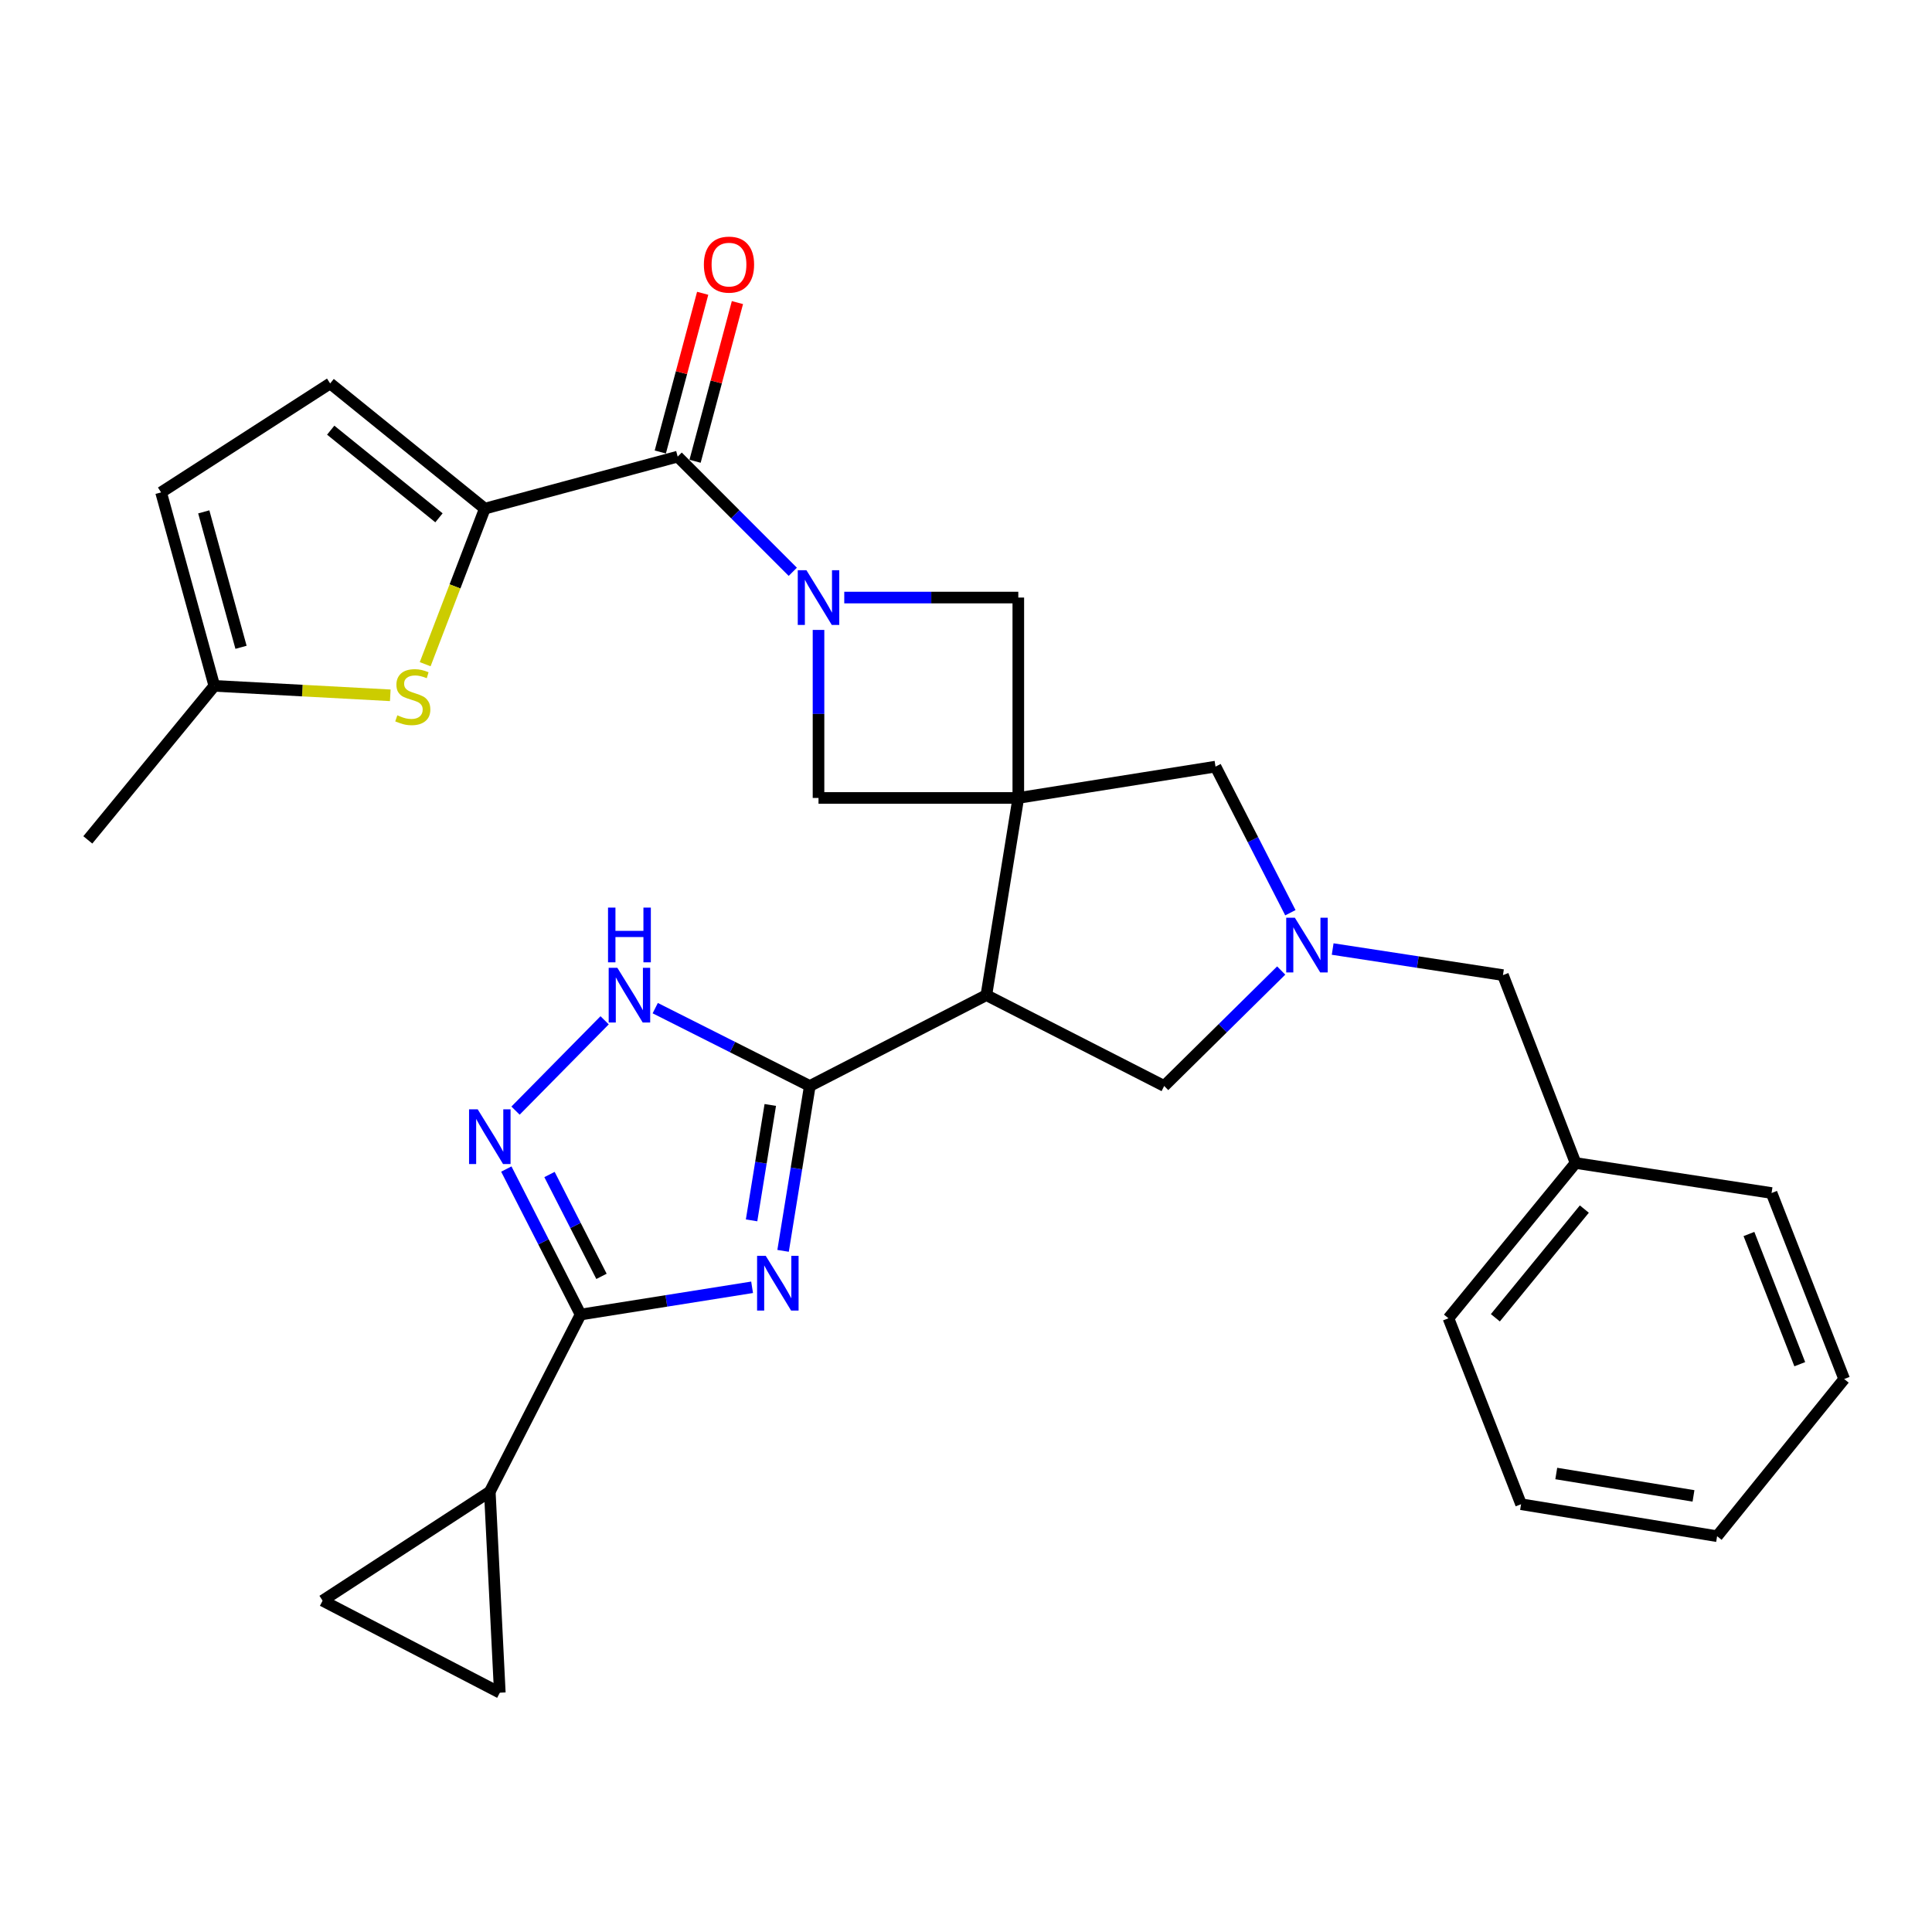 <?xml version='1.0' encoding='iso-8859-1'?>
<svg version='1.1' baseProfile='full'
              xmlns='http://www.w3.org/2000/svg'
                      xmlns:rdkit='http://www.rdkit.org/xml'
                      xmlns:xlink='http://www.w3.org/1999/xlink'
                  xml:space='preserve'
width='1000px' height='1000px' viewBox='0 0 1000 1000'>
<!-- END OF HEADER -->
<rect style='opacity:1.0;fill:#FFFFFF;stroke:none' width='1000' height='1000' x='0' y='0'> </rect>
<path class='bond-3' d='M 527.074,413.018 L 510.542,515.085' style='fill:none;fill-rule:evenodd;stroke:#000000;stroke-width:6px;stroke-linecap:butt;stroke-linejoin:miter;stroke-opacity:1' />
<path class='bond-11' d='M 527.074,413.018 L 527.074,309.295' style='fill:none;fill-rule:evenodd;stroke:#000000;stroke-width:6px;stroke-linecap:butt;stroke-linejoin:miter;stroke-opacity:1' />
<path class='bond-12' d='M 527.074,413.018 L 423.661,413.018' style='fill:none;fill-rule:evenodd;stroke:#000000;stroke-width:6px;stroke-linecap:butt;stroke-linejoin:miter;stroke-opacity:1' />
<path class='bond-14' d='M 527.074,413.018 L 629.152,396.796' style='fill:none;fill-rule:evenodd;stroke:#000000;stroke-width:6px;stroke-linecap:butt;stroke-linejoin:miter;stroke-opacity:1' />
<path class='bond-0' d='M 405.322,647.438 L 412.236,604.772' style='fill:none;fill-rule:evenodd;stroke:#0000FF;stroke-width:6px;stroke-linecap:butt;stroke-linejoin:miter;stroke-opacity:1' />
<path class='bond-0' d='M 412.236,604.772 L 419.151,562.105' style='fill:none;fill-rule:evenodd;stroke:#000000;stroke-width:6px;stroke-linecap:butt;stroke-linejoin:miter;stroke-opacity:1' />
<path class='bond-0' d='M 389.015,631.659 L 393.855,601.793' style='fill:none;fill-rule:evenodd;stroke:#0000FF;stroke-width:6px;stroke-linecap:butt;stroke-linejoin:miter;stroke-opacity:1' />
<path class='bond-0' d='M 393.855,601.793 L 398.695,571.926' style='fill:none;fill-rule:evenodd;stroke:#000000;stroke-width:6px;stroke-linecap:butt;stroke-linejoin:miter;stroke-opacity:1' />
<path class='bond-4' d='M 389.284,666.3 L 344.897,673.352' style='fill:none;fill-rule:evenodd;stroke:#0000FF;stroke-width:6px;stroke-linecap:butt;stroke-linejoin:miter;stroke-opacity:1' />
<path class='bond-4' d='M 344.897,673.352 L 300.51,680.405' style='fill:none;fill-rule:evenodd;stroke:#000000;stroke-width:6px;stroke-linecap:butt;stroke-linejoin:miter;stroke-opacity:1' />
<path class='bond-1' d='M 419.151,562.105 L 510.542,515.085' style='fill:none;fill-rule:evenodd;stroke:#000000;stroke-width:6px;stroke-linecap:butt;stroke-linejoin:miter;stroke-opacity:1' />
<path class='bond-8' d='M 419.151,562.105 L 379.149,541.958' style='fill:none;fill-rule:evenodd;stroke:#000000;stroke-width:6px;stroke-linecap:butt;stroke-linejoin:miter;stroke-opacity:1' />
<path class='bond-8' d='M 379.149,541.958 L 339.147,521.811' style='fill:none;fill-rule:evenodd;stroke:#0000FF;stroke-width:6px;stroke-linecap:butt;stroke-linejoin:miter;stroke-opacity:1' />
<path class='bond-2' d='M 423.661,326.048 L 423.661,369.533' style='fill:none;fill-rule:evenodd;stroke:#0000FF;stroke-width:6px;stroke-linecap:butt;stroke-linejoin:miter;stroke-opacity:1' />
<path class='bond-2' d='M 423.661,369.533 L 423.661,413.018' style='fill:none;fill-rule:evenodd;stroke:#000000;stroke-width:6px;stroke-linecap:butt;stroke-linejoin:miter;stroke-opacity:1' />
<path class='bond-6' d='M 410.343,295.967 L 380.555,266.158' style='fill:none;fill-rule:evenodd;stroke:#0000FF;stroke-width:6px;stroke-linecap:butt;stroke-linejoin:miter;stroke-opacity:1' />
<path class='bond-6' d='M 380.555,266.158 L 350.768,236.35' style='fill:none;fill-rule:evenodd;stroke:#000000;stroke-width:6px;stroke-linecap:butt;stroke-linejoin:miter;stroke-opacity:1' />
<path class='bond-30' d='M 436.987,309.295 L 482.03,309.295' style='fill:none;fill-rule:evenodd;stroke:#0000FF;stroke-width:6px;stroke-linecap:butt;stroke-linejoin:miter;stroke-opacity:1' />
<path class='bond-30' d='M 482.03,309.295 L 527.074,309.295' style='fill:none;fill-rule:evenodd;stroke:#000000;stroke-width:6px;stroke-linecap:butt;stroke-linejoin:miter;stroke-opacity:1' />
<path class='bond-16' d='M 510.542,515.085 L 602.585,562.105' style='fill:none;fill-rule:evenodd;stroke:#000000;stroke-width:6px;stroke-linecap:butt;stroke-linejoin:miter;stroke-opacity:1' />
<path class='bond-13' d='M 300.51,680.405 L 253.521,772.106' style='fill:none;fill-rule:evenodd;stroke:#000000;stroke-width:6px;stroke-linecap:butt;stroke-linejoin:miter;stroke-opacity:1' />
<path class='bond-32' d='M 300.51,680.405 L 281.289,642.75' style='fill:none;fill-rule:evenodd;stroke:#000000;stroke-width:6px;stroke-linecap:butt;stroke-linejoin:miter;stroke-opacity:1' />
<path class='bond-32' d='M 281.289,642.75 L 262.068,605.095' style='fill:none;fill-rule:evenodd;stroke:#0000FF;stroke-width:6px;stroke-linecap:butt;stroke-linejoin:miter;stroke-opacity:1' />
<path class='bond-32' d='M 311.329,660.642 L 297.875,634.284' style='fill:none;fill-rule:evenodd;stroke:#000000;stroke-width:6px;stroke-linecap:butt;stroke-linejoin:miter;stroke-opacity:1' />
<path class='bond-32' d='M 297.875,634.284 L 284.42,607.925' style='fill:none;fill-rule:evenodd;stroke:#0000FF;stroke-width:6px;stroke-linecap:butt;stroke-linejoin:miter;stroke-opacity:1' />
<path class='bond-5' d='M 250.935,263.268 L 350.768,236.35' style='fill:none;fill-rule:evenodd;stroke:#000000;stroke-width:6px;stroke-linecap:butt;stroke-linejoin:miter;stroke-opacity:1' />
<path class='bond-10' d='M 250.935,263.268 L 235.503,303.53' style='fill:none;fill-rule:evenodd;stroke:#000000;stroke-width:6px;stroke-linecap:butt;stroke-linejoin:miter;stroke-opacity:1' />
<path class='bond-10' d='M 235.503,303.53 L 220.07,343.791' style='fill:none;fill-rule:evenodd;stroke:#CCCC00;stroke-width:6px;stroke-linecap:butt;stroke-linejoin:miter;stroke-opacity:1' />
<path class='bond-15' d='M 250.935,263.268 L 170.882,198.465' style='fill:none;fill-rule:evenodd;stroke:#000000;stroke-width:6px;stroke-linecap:butt;stroke-linejoin:miter;stroke-opacity:1' />
<path class='bond-15' d='M 227.21,268.021 L 171.173,222.659' style='fill:none;fill-rule:evenodd;stroke:#000000;stroke-width:6px;stroke-linecap:butt;stroke-linejoin:miter;stroke-opacity:1' />
<path class='bond-21' d='M 359.764,238.751 L 370.728,197.683' style='fill:none;fill-rule:evenodd;stroke:#000000;stroke-width:6px;stroke-linecap:butt;stroke-linejoin:miter;stroke-opacity:1' />
<path class='bond-21' d='M 370.728,197.683 L 381.692,156.614' style='fill:none;fill-rule:evenodd;stroke:#FF0000;stroke-width:6px;stroke-linecap:butt;stroke-linejoin:miter;stroke-opacity:1' />
<path class='bond-21' d='M 341.772,233.948 L 352.736,192.879' style='fill:none;fill-rule:evenodd;stroke:#000000;stroke-width:6px;stroke-linecap:butt;stroke-linejoin:miter;stroke-opacity:1' />
<path class='bond-21' d='M 352.736,192.879 L 363.701,151.811' style='fill:none;fill-rule:evenodd;stroke:#FF0000;stroke-width:6px;stroke-linecap:butt;stroke-linejoin:miter;stroke-opacity:1' />
<path class='bond-7' d='M 266.834,574.856 L 312.955,528.101' style='fill:none;fill-rule:evenodd;stroke:#0000FF;stroke-width:6px;stroke-linecap:butt;stroke-linejoin:miter;stroke-opacity:1' />
<path class='bond-9' d='M 667.898,472.425 L 648.525,434.611' style='fill:none;fill-rule:evenodd;stroke:#0000FF;stroke-width:6px;stroke-linecap:butt;stroke-linejoin:miter;stroke-opacity:1' />
<path class='bond-9' d='M 648.525,434.611 L 629.152,396.796' style='fill:none;fill-rule:evenodd;stroke:#000000;stroke-width:6px;stroke-linecap:butt;stroke-linejoin:miter;stroke-opacity:1' />
<path class='bond-22' d='M 689.788,491.219 L 733.858,497.969' style='fill:none;fill-rule:evenodd;stroke:#0000FF;stroke-width:6px;stroke-linecap:butt;stroke-linejoin:miter;stroke-opacity:1' />
<path class='bond-22' d='M 733.858,497.969 L 777.929,504.719' style='fill:none;fill-rule:evenodd;stroke:#000000;stroke-width:6px;stroke-linecap:butt;stroke-linejoin:miter;stroke-opacity:1' />
<path class='bond-31' d='M 663.147,502.341 L 632.866,532.223' style='fill:none;fill-rule:evenodd;stroke:#0000FF;stroke-width:6px;stroke-linecap:butt;stroke-linejoin:miter;stroke-opacity:1' />
<path class='bond-31' d='M 632.866,532.223 L 602.585,562.105' style='fill:none;fill-rule:evenodd;stroke:#000000;stroke-width:6px;stroke-linecap:butt;stroke-linejoin:miter;stroke-opacity:1' />
<path class='bond-19' d='M 202.008,359.89 L 156.469,357.445' style='fill:none;fill-rule:evenodd;stroke:#CCCC00;stroke-width:6px;stroke-linecap:butt;stroke-linejoin:miter;stroke-opacity:1' />
<path class='bond-19' d='M 156.469,357.445 L 110.931,355.001' style='fill:none;fill-rule:evenodd;stroke:#000000;stroke-width:6px;stroke-linecap:butt;stroke-linejoin:miter;stroke-opacity:1' />
<path class='bond-17' d='M 253.521,772.106 L 258.704,876.14' style='fill:none;fill-rule:evenodd;stroke:#000000;stroke-width:6px;stroke-linecap:butt;stroke-linejoin:miter;stroke-opacity:1' />
<path class='bond-18' d='M 253.521,772.106 L 166.982,828.499' style='fill:none;fill-rule:evenodd;stroke:#000000;stroke-width:6px;stroke-linecap:butt;stroke-linejoin:miter;stroke-opacity:1' />
<path class='bond-20' d='M 170.882,198.465 L 83.381,254.857' style='fill:none;fill-rule:evenodd;stroke:#000000;stroke-width:6px;stroke-linecap:butt;stroke-linejoin:miter;stroke-opacity:1' />
<path class='bond-34' d='M 258.704,876.14 L 166.982,828.499' style='fill:none;fill-rule:evenodd;stroke:#000000;stroke-width:6px;stroke-linecap:butt;stroke-linejoin:miter;stroke-opacity:1' />
<path class='bond-24' d='M 110.931,355.001 L 45.455,434.722' style='fill:none;fill-rule:evenodd;stroke:#000000;stroke-width:6px;stroke-linecap:butt;stroke-linejoin:miter;stroke-opacity:1' />
<path class='bond-33' d='M 110.931,355.001 L 83.381,254.857' style='fill:none;fill-rule:evenodd;stroke:#000000;stroke-width:6px;stroke-linecap:butt;stroke-linejoin:miter;stroke-opacity:1' />
<path class='bond-33' d='M 124.753,335.04 L 105.468,264.94' style='fill:none;fill-rule:evenodd;stroke:#000000;stroke-width:6px;stroke-linecap:butt;stroke-linejoin:miter;stroke-opacity:1' />
<path class='bond-23' d='M 777.929,504.719 L 815.514,601.966' style='fill:none;fill-rule:evenodd;stroke:#000000;stroke-width:6px;stroke-linecap:butt;stroke-linejoin:miter;stroke-opacity:1' />
<path class='bond-25' d='M 815.514,601.966 L 749.717,682.339' style='fill:none;fill-rule:evenodd;stroke:#000000;stroke-width:6px;stroke-linecap:butt;stroke-linejoin:miter;stroke-opacity:1' />
<path class='bond-25' d='M 820.053,625.818 L 773.996,682.079' style='fill:none;fill-rule:evenodd;stroke:#000000;stroke-width:6px;stroke-linecap:butt;stroke-linejoin:miter;stroke-opacity:1' />
<path class='bond-26' d='M 815.514,601.966 L 916.961,617.505' style='fill:none;fill-rule:evenodd;stroke:#000000;stroke-width:6px;stroke-linecap:butt;stroke-linejoin:miter;stroke-opacity:1' />
<path class='bond-28' d='M 749.717,682.339 L 787.302,778.583' style='fill:none;fill-rule:evenodd;stroke:#000000;stroke-width:6px;stroke-linecap:butt;stroke-linejoin:miter;stroke-opacity:1' />
<path class='bond-27' d='M 916.961,617.505 L 954.545,713.779' style='fill:none;fill-rule:evenodd;stroke:#000000;stroke-width:6px;stroke-linecap:butt;stroke-linejoin:miter;stroke-opacity:1' />
<path class='bond-27' d='M 905.252,638.718 L 931.561,706.11' style='fill:none;fill-rule:evenodd;stroke:#000000;stroke-width:6px;stroke-linecap:butt;stroke-linejoin:miter;stroke-opacity:1' />
<path class='bond-29' d='M 954.545,713.779 L 888.769,795.135' style='fill:none;fill-rule:evenodd;stroke:#000000;stroke-width:6px;stroke-linecap:butt;stroke-linejoin:miter;stroke-opacity:1' />
<path class='bond-35' d='M 787.302,778.583 L 888.769,795.135' style='fill:none;fill-rule:evenodd;stroke:#000000;stroke-width:6px;stroke-linecap:butt;stroke-linejoin:miter;stroke-opacity:1' />
<path class='bond-35' d='M 805.52,762.687 L 876.547,774.274' style='fill:none;fill-rule:evenodd;stroke:#000000;stroke-width:6px;stroke-linecap:butt;stroke-linejoin:miter;stroke-opacity:1' />
<path  class='atom-1' d='M 396.348 650.023
L 405.628 665.023
Q 406.548 666.503, 408.028 669.183
Q 409.508 671.863, 409.588 672.023
L 409.588 650.023
L 413.348 650.023
L 413.348 678.343
L 409.468 678.343
L 399.508 661.943
Q 398.348 660.023, 397.108 657.823
Q 395.908 655.623, 395.548 654.943
L 395.548 678.343
L 391.868 678.343
L 391.868 650.023
L 396.348 650.023
' fill='#0000FF'/>
<path  class='atom-3' d='M 417.401 295.135
L 426.681 310.135
Q 427.601 311.615, 429.081 314.295
Q 430.561 316.975, 430.641 317.135
L 430.641 295.135
L 434.401 295.135
L 434.401 323.455
L 430.521 323.455
L 420.561 307.055
Q 419.401 305.135, 418.161 302.935
Q 416.961 300.735, 416.601 300.055
L 416.601 323.455
L 412.921 323.455
L 412.921 295.135
L 417.401 295.135
' fill='#0000FF'/>
<path  class='atom-8' d='M 247.261 574.191
L 256.541 589.191
Q 257.461 590.671, 258.941 593.351
Q 260.421 596.031, 260.501 596.191
L 260.501 574.191
L 264.261 574.191
L 264.261 602.511
L 260.381 602.511
L 250.421 586.111
Q 249.261 584.191, 248.021 581.991
Q 246.821 579.791, 246.461 579.111
L 246.461 602.511
L 242.781 602.511
L 242.781 574.191
L 247.261 574.191
' fill='#0000FF'/>
<path  class='atom-9' d='M 319.534 500.925
L 328.814 515.925
Q 329.734 517.405, 331.214 520.085
Q 332.694 522.765, 332.774 522.925
L 332.774 500.925
L 336.534 500.925
L 336.534 529.245
L 332.654 529.245
L 322.694 512.845
Q 321.534 510.925, 320.294 508.725
Q 319.094 506.525, 318.734 505.845
L 318.734 529.245
L 315.054 529.245
L 315.054 500.925
L 319.534 500.925
' fill='#0000FF'/>
<path  class='atom-9' d='M 314.714 469.773
L 318.554 469.773
L 318.554 481.813
L 333.034 481.813
L 333.034 469.773
L 336.874 469.773
L 336.874 498.093
L 333.034 498.093
L 333.034 485.013
L 318.554 485.013
L 318.554 498.093
L 314.714 498.093
L 314.714 469.773
' fill='#0000FF'/>
<path  class='atom-10' d='M 670.222 475.021
L 679.502 490.021
Q 680.422 491.501, 681.902 494.181
Q 683.382 496.861, 683.462 497.021
L 683.462 475.021
L 687.222 475.021
L 687.222 503.341
L 683.342 503.341
L 673.382 486.941
Q 672.222 485.021, 670.982 482.821
Q 669.782 480.621, 669.422 479.941
L 669.422 503.341
L 665.742 503.341
L 665.742 475.021
L 670.222 475.021
' fill='#0000FF'/>
<path  class='atom-11' d='M 205.66 370.235
Q 205.98 370.355, 207.3 370.915
Q 208.62 371.475, 210.06 371.835
Q 211.54 372.155, 212.98 372.155
Q 215.66 372.155, 217.22 370.875
Q 218.78 369.555, 218.78 367.275
Q 218.78 365.715, 217.98 364.755
Q 217.22 363.795, 216.02 363.275
Q 214.82 362.755, 212.82 362.155
Q 210.3 361.395, 208.78 360.675
Q 207.3 359.955, 206.22 358.435
Q 205.18 356.915, 205.18 354.355
Q 205.18 350.795, 207.58 348.595
Q 210.02 346.395, 214.82 346.395
Q 218.1 346.395, 221.82 347.955
L 220.9 351.035
Q 217.5 349.635, 214.94 349.635
Q 212.18 349.635, 210.66 350.795
Q 209.14 351.915, 209.18 353.875
Q 209.18 355.395, 209.94 356.315
Q 210.74 357.235, 211.86 357.755
Q 213.02 358.275, 214.94 358.875
Q 217.5 359.675, 219.02 360.475
Q 220.54 361.275, 221.62 362.915
Q 222.74 364.515, 222.74 367.275
Q 222.74 371.195, 220.1 373.315
Q 217.5 375.395, 213.14 375.395
Q 210.62 375.395, 208.7 374.835
Q 206.82 374.315, 204.58 373.395
L 205.66 370.235
' fill='#CCCC00'/>
<path  class='atom-22' d='M 364.324 136.959
Q 364.324 130.159, 367.684 126.359
Q 371.044 122.559, 377.324 122.559
Q 383.604 122.559, 386.964 126.359
Q 390.324 130.159, 390.324 136.959
Q 390.324 143.839, 386.924 147.759
Q 383.524 151.639, 377.324 151.639
Q 371.084 151.639, 367.684 147.759
Q 364.324 143.879, 364.324 136.959
M 377.324 148.439
Q 381.644 148.439, 383.964 145.559
Q 386.324 142.639, 386.324 136.959
Q 386.324 131.399, 383.964 128.599
Q 381.644 125.759, 377.324 125.759
Q 373.004 125.759, 370.644 128.559
Q 368.324 131.359, 368.324 136.959
Q 368.324 142.679, 370.644 145.559
Q 373.004 148.439, 377.324 148.439
' fill='#FF0000'/>
</svg>
